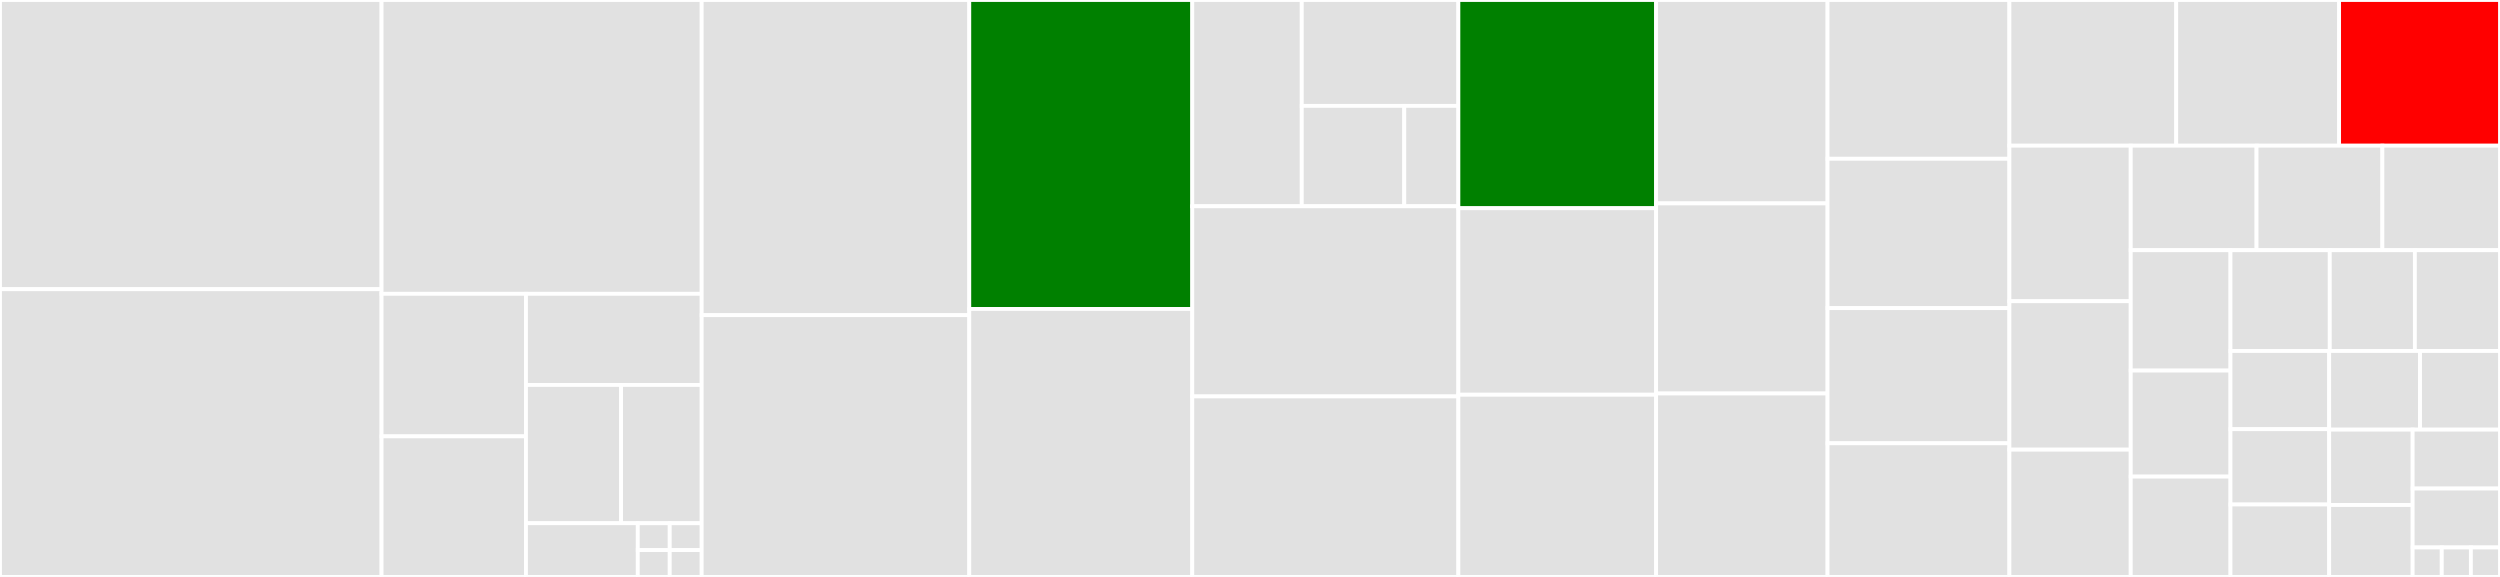 <svg baseProfile="full" width="650" height="150" viewBox="0 0 650 150" version="1.1"
xmlns="http://www.w3.org/2000/svg" xmlns:ev="http://www.w3.org/2001/xml-events"
xmlns:xlink="http://www.w3.org/1999/xlink">

<rect x="0" y="0" width="650" height="150" fill="#333333" stroke="none"/>

<style>rect.s{mask:url(#mask);}</style>
<defs>
  <pattern id="white" width="4" height="4" patternUnits="userSpaceOnUse" patternTransform="rotate(45)">
    <rect width="2" height="2" transform="translate(0,0)" fill="white"></rect>
  </pattern>
  <mask id="mask">
    <rect x="0" y="0" width="100%" height="100%" fill="url(#white)"></rect>
  </mask>
</defs>

<rect x="0" y="0" width="99.207" height="75.195" fill="#e1e1e1" stroke="white" stroke-width="1" class=" tooltipped" data-content="Directions.swift"><title>Directions.swift</title></rect>
<rect x="0" y="75.195" width="99.207" height="74.805" fill="#e1e1e1" stroke="white" stroke-width="1" class=" tooltipped" data-content="RouteStep.swift"><title>RouteStep.swift</title></rect>
<rect x="99.207" y="0" width="83.231" height="76.393" fill="#e1e1e1" stroke="white" stroke-width="1" class=" tooltipped" data-content="DirectionsOptions.swift"><title>DirectionsOptions.swift</title></rect>
<rect x="99.207" y="76.393" width="37.546" height="37.061" fill="#e1e1e1" stroke="white" stroke-width="1" class=" tooltipped" data-content="Extensions/URL+Request.swift"><title>Extensions/URL+Request.swift</title></rect>
<rect x="99.207" y="113.454" width="37.546" height="36.546" fill="#e1e1e1" stroke="white" stroke-width="1" class=" tooltipped" data-content="Extensions/Measurement.swift"><title>Extensions/Measurement.swift</title></rect>
<rect x="136.753" y="76.393" width="45.685" height="23.69" fill="#e1e1e1" stroke="white" stroke-width="1" class=" tooltipped" data-content="Extensions/Codable.swift"><title>Extensions/Codable.swift</title></rect>
<rect x="136.753" y="100.083" width="24.724" height="35.957" fill="#e1e1e1" stroke="white" stroke-width="1" class=" tooltipped" data-content="Extensions/ForeignMemberContainer.swift"><title>Extensions/ForeignMemberContainer.swift</title></rect>
<rect x="161.477" y="100.083" width="20.961" height="35.957" fill="#e1e1e1" stroke="white" stroke-width="1" class=" tooltipped" data-content="Extensions/GeoJSON.swift"><title>Extensions/GeoJSON.swift</title></rect>
<rect x="136.753" y="136.04" width="29.072" height="13.96" fill="#e1e1e1" stroke="white" stroke-width="1" class=" tooltipped" data-content="Extensions/HTTPURLResponse.swift"><title>Extensions/HTTPURLResponse.swift</title></rect>
<rect x="165.825" y="136.04" width="8.306" height="6.98" fill="#e1e1e1" stroke="white" stroke-width="1" class=" tooltipped" data-content="Extensions/Array.swift"><title>Extensions/Array.swift</title></rect>
<rect x="165.825" y="143.02" width="8.306" height="6.98" fill="#e1e1e1" stroke="white" stroke-width="1" class=" tooltipped" data-content="Extensions/Double.swift"><title>Extensions/Double.swift</title></rect>
<rect x="174.132" y="136.04" width="8.306" height="6.98" fill="#e1e1e1" stroke="white" stroke-width="1" class=" tooltipped" data-content="Extensions/String.swift"><title>Extensions/String.swift</title></rect>
<rect x="174.132" y="143.02" width="8.306" height="6.98" fill="#e1e1e1" stroke="white" stroke-width="1" class=" tooltipped" data-content="Extensions/CoreLocation.swift"><title>Extensions/CoreLocation.swift</title></rect>
<rect x="182.438" y="0" width="69.574" height="81.944" fill="#e1e1e1" stroke="white" stroke-width="1" class=" tooltipped" data-content="RouteOptions.swift"><title>RouteOptions.swift</title></rect>
<rect x="182.438" y="81.944" width="69.574" height="68.056" fill="#e1e1e1" stroke="white" stroke-width="1" class=" tooltipped" data-content="Intersection.swift"><title>Intersection.swift</title></rect>
<rect x="252.012" y="0" width="57.978" height="80.333" fill="green" stroke="white" stroke-width="1" class=" tooltipped" data-content="RouteLeg.swift"><title>RouteLeg.swift</title></rect>
<rect x="252.012" y="80.333" width="57.978" height="69.667" fill="#e1e1e1" stroke="white" stroke-width="1" class=" tooltipped" data-content="RouteResponse.swift"><title>RouteResponse.swift</title></rect>
<rect x="309.99" y="0" width="28.468" height="53.631" fill="#e1e1e1" stroke="white" stroke-width="1" class=" tooltipped" data-content="MapMatching/MatchOptions.swift"><title>MapMatching/MatchOptions.swift</title></rect>
<rect x="338.458" y="0" width="40.72" height="27.528" fill="#e1e1e1" stroke="white" stroke-width="1" class=" tooltipped" data-content="MapMatching/Match.swift"><title>MapMatching/Match.swift</title></rect>
<rect x="338.458" y="27.528" width="26.653" height="26.104" fill="#e1e1e1" stroke="white" stroke-width="1" class=" tooltipped" data-content="MapMatching/MapMatchingResponse.swift"><title>MapMatching/MapMatchingResponse.swift</title></rect>
<rect x="365.111" y="27.528" width="14.067" height="26.104" fill="#e1e1e1" stroke="white" stroke-width="1" class=" tooltipped" data-content="MapMatching/Tracepoint.swift"><title>MapMatching/Tracepoint.swift</title></rect>
<rect x="309.99" y="53.631" width="69.187" height="49.441" fill="#e1e1e1" stroke="white" stroke-width="1" class=" tooltipped" data-content="CustomValueOptionSet.swift"><title>CustomValueOptionSet.swift</title></rect>
<rect x="309.99" y="103.073" width="69.187" height="46.927" fill="#e1e1e1" stroke="white" stroke-width="1" class=" tooltipped" data-content="VisualInstructionComponent.swift"><title>VisualInstructionComponent.swift</title></rect>
<rect x="379.177" y="0" width="51.407" height="54.135" fill="green" stroke="white" stroke-width="1" class=" tooltipped" data-content="RouteNotification.swift"><title>RouteNotification.swift</title></rect>
<rect x="379.177" y="54.135" width="51.407" height="48.496" fill="#e1e1e1" stroke="white" stroke-width="1" class=" tooltipped" data-content="Incident.swift"><title>Incident.swift</title></rect>
<rect x="379.177" y="102.632" width="51.407" height="47.368" fill="#e1e1e1" stroke="white" stroke-width="1" class=" tooltipped" data-content="DirectionsError.swift"><title>DirectionsError.swift</title></rect>
<rect x="430.585" y="0" width="44.579" height="52.89" fill="#e1e1e1" stroke="white" stroke-width="1" class=" tooltipped" data-content="MatrixOptions.swift"><title>MatrixOptions.swift</title></rect>
<rect x="430.585" y="52.89" width="44.579" height="49.422" fill="#e1e1e1" stroke="white" stroke-width="1" class=" tooltipped" data-content="IsochroneOptions.swift"><title>IsochroneOptions.swift</title></rect>
<rect x="430.585" y="102.312" width="44.579" height="47.688" fill="#e1e1e1" stroke="white" stroke-width="1" class=" tooltipped" data-content="RouteRefreshResponse.swift"><title>RouteRefreshResponse.swift</title></rect>
<rect x="475.164" y="0" width="47.284" height="41.281" fill="#e1e1e1" stroke="white" stroke-width="1" class=" tooltipped" data-content="Waypoint.swift"><title>Waypoint.swift</title></rect>
<rect x="475.164" y="41.281" width="47.284" height="38.828" fill="#e1e1e1" stroke="white" stroke-width="1" class=" tooltipped" data-content="Matrix.swift"><title>Matrix.swift</title></rect>
<rect x="475.164" y="80.109" width="47.284" height="35.15" fill="#e1e1e1" stroke="white" stroke-width="1" class=" tooltipped" data-content="LaneIndication.swift"><title>LaneIndication.swift</title></rect>
<rect x="475.164" y="115.259" width="47.284" height="34.741" fill="#e1e1e1" stroke="white" stroke-width="1" class=" tooltipped" data-content="Isochrones.swift"><title>Isochrones.swift</title></rect>
<rect x="522.448" y="0" width="43.368" height="37.879" fill="#e1e1e1" stroke="white" stroke-width="1" class=" tooltipped" data-content="DirectionsResult.swift"><title>DirectionsResult.swift</title></rect>
<rect x="565.816" y="0" width="42.347" height="37.879" fill="#e1e1e1" stroke="white" stroke-width="1" class=" tooltipped" data-content="RoadClasses.swift"><title>RoadClasses.swift</title></rect>
<rect x="608.163" y="0" width="41.837" height="37.879" fill="red" stroke="white" stroke-width="1" class=" tooltipped" data-content="AttributeOptions.swift"><title>AttributeOptions.swift</title></rect>
<rect x="522.448" y="37.879" width="31.543" height="40.437" fill="#e1e1e1" stroke="white" stroke-width="1" class=" tooltipped" data-content="TollPrice.swift"><title>TollPrice.swift</title></rect>
<rect x="522.448" y="78.316" width="31.543" height="38.599" fill="#e1e1e1" stroke="white" stroke-width="1" class=" tooltipped" data-content="MatrixResponse.swift"><title>MatrixResponse.swift</title></rect>
<rect x="522.448" y="116.915" width="31.543" height="33.085" fill="#e1e1e1" stroke="white" stroke-width="1" class=" tooltipped" data-content="OfflineDirections.swift"><title>OfflineDirections.swift</title></rect>
<rect x="553.991" y="37.879" width="32.714" height="27.175" fill="#e1e1e1" stroke="white" stroke-width="1" class=" tooltipped" data-content="Credentials.swift"><title>Credentials.swift</title></rect>
<rect x="586.705" y="37.879" width="32.714" height="27.175" fill="#e1e1e1" stroke="white" stroke-width="1" class=" tooltipped" data-content="RouteLegAttributes.swift"><title>RouteLegAttributes.swift</title></rect>
<rect x="619.419" y="37.879" width="30.581" height="27.175" fill="#e1e1e1" stroke="white" stroke-width="1" class=" tooltipped" data-content="VisualInstructionBanner.swift"><title>VisualInstructionBanner.swift</title></rect>
<rect x="553.991" y="65.054" width="25.936" height="31.296" fill="#e1e1e1" stroke="white" stroke-width="1" class=" tooltipped" data-content="BlockedLanes.swift"><title>BlockedLanes.swift</title></rect>
<rect x="553.991" y="96.35" width="25.936" height="27.57" fill="#e1e1e1" stroke="white" stroke-width="1" class=" tooltipped" data-content="RestStop.swift"><title>RestStop.swift</title></rect>
<rect x="553.991" y="123.92" width="25.936" height="26.08" fill="#e1e1e1" stroke="white" stroke-width="1" class=" tooltipped" data-content="QuickLook.swift"><title>QuickLook.swift</title></rect>
<rect x="579.927" y="65.054" width="25.816" height="26.201" fill="#e1e1e1" stroke="white" stroke-width="1" class=" tooltipped" data-content="VisualInstruction.swift"><title>VisualInstruction.swift</title></rect>
<rect x="605.744" y="65.054" width="22.128" height="26.201" fill="#e1e1e1" stroke="white" stroke-width="1" class=" tooltipped" data-content="RefreshedRoute.swift"><title>RefreshedRoute.swift</title></rect>
<rect x="627.872" y="65.054" width="22.128" height="26.201" fill="#e1e1e1" stroke="white" stroke-width="1" class=" tooltipped" data-content="RouteRefreshSource.swift"><title>RouteRefreshSource.swift</title></rect>
<rect x="579.927" y="91.255" width="25.66" height="20.335" fill="#e1e1e1" stroke="white" stroke-width="1" class=" tooltipped" data-content="SpokenInstruction.swift"><title>SpokenInstruction.swift</title></rect>
<rect x="579.927" y="111.59" width="25.66" height="19.582" fill="#e1e1e1" stroke="white" stroke-width="1" class=" tooltipped" data-content="Route.swift"><title>Route.swift</title></rect>
<rect x="579.927" y="131.171" width="25.66" height="18.829" fill="#e1e1e1" stroke="white" stroke-width="1" class=" tooltipped" data-content="Lane.swift"><title>Lane.swift</title></rect>
<rect x="605.588" y="91.255" width="23.624" height="20.452" fill="#e1e1e1" stroke="white" stroke-width="1" class=" tooltipped" data-content="TollCollection.swift"><title>TollCollection.swift</title></rect>
<rect x="629.211" y="91.255" width="20.789" height="20.452" fill="#e1e1e1" stroke="white" stroke-width="1" class=" tooltipped" data-content="Amenity.swift"><title>Amenity.swift</title></rect>
<rect x="605.588" y="111.707" width="21.701" height="19.592" fill="#e1e1e1" stroke="white" stroke-width="1" class=" tooltipped" data-content="SilentWaypoint.swift"><title>SilentWaypoint.swift</title></rect>
<rect x="605.588" y="131.299" width="21.701" height="18.701" fill="#e1e1e1" stroke="white" stroke-width="1" class=" tooltipped" data-content="AdministrativeRegion.swift"><title>AdministrativeRegion.swift</title></rect>
<rect x="627.289" y="111.707" width="22.711" height="15.317" fill="#e1e1e1" stroke="white" stroke-width="1" class=" tooltipped" data-content="MatrixError.swift"><title>MatrixError.swift</title></rect>
<rect x="627.289" y="127.024" width="22.711" height="15.317" fill="#e1e1e1" stroke="white" stroke-width="1" class=" tooltipped" data-content="IsochroneError.swift"><title>IsochroneError.swift</title></rect>
<rect x="627.289" y="142.341" width="7.57" height="7.659" fill="#e1e1e1" stroke="white" stroke-width="1" class=" tooltipped" data-content="Junction.swift"><title>Junction.swift</title></rect>
<rect x="634.859" y="142.341" width="7.57" height="7.659" fill="#e1e1e1" stroke="white" stroke-width="1" class=" tooltipped" data-content="Interchange.swift"><title>Interchange.swift</title></rect>
<rect x="642.43" y="142.341" width="7.57" height="7.659" fill="#e1e1e1" stroke="white" stroke-width="1" class=" tooltipped" data-content="ProfileIdentifier.swift"><title>ProfileIdentifier.swift</title></rect>
</svg>